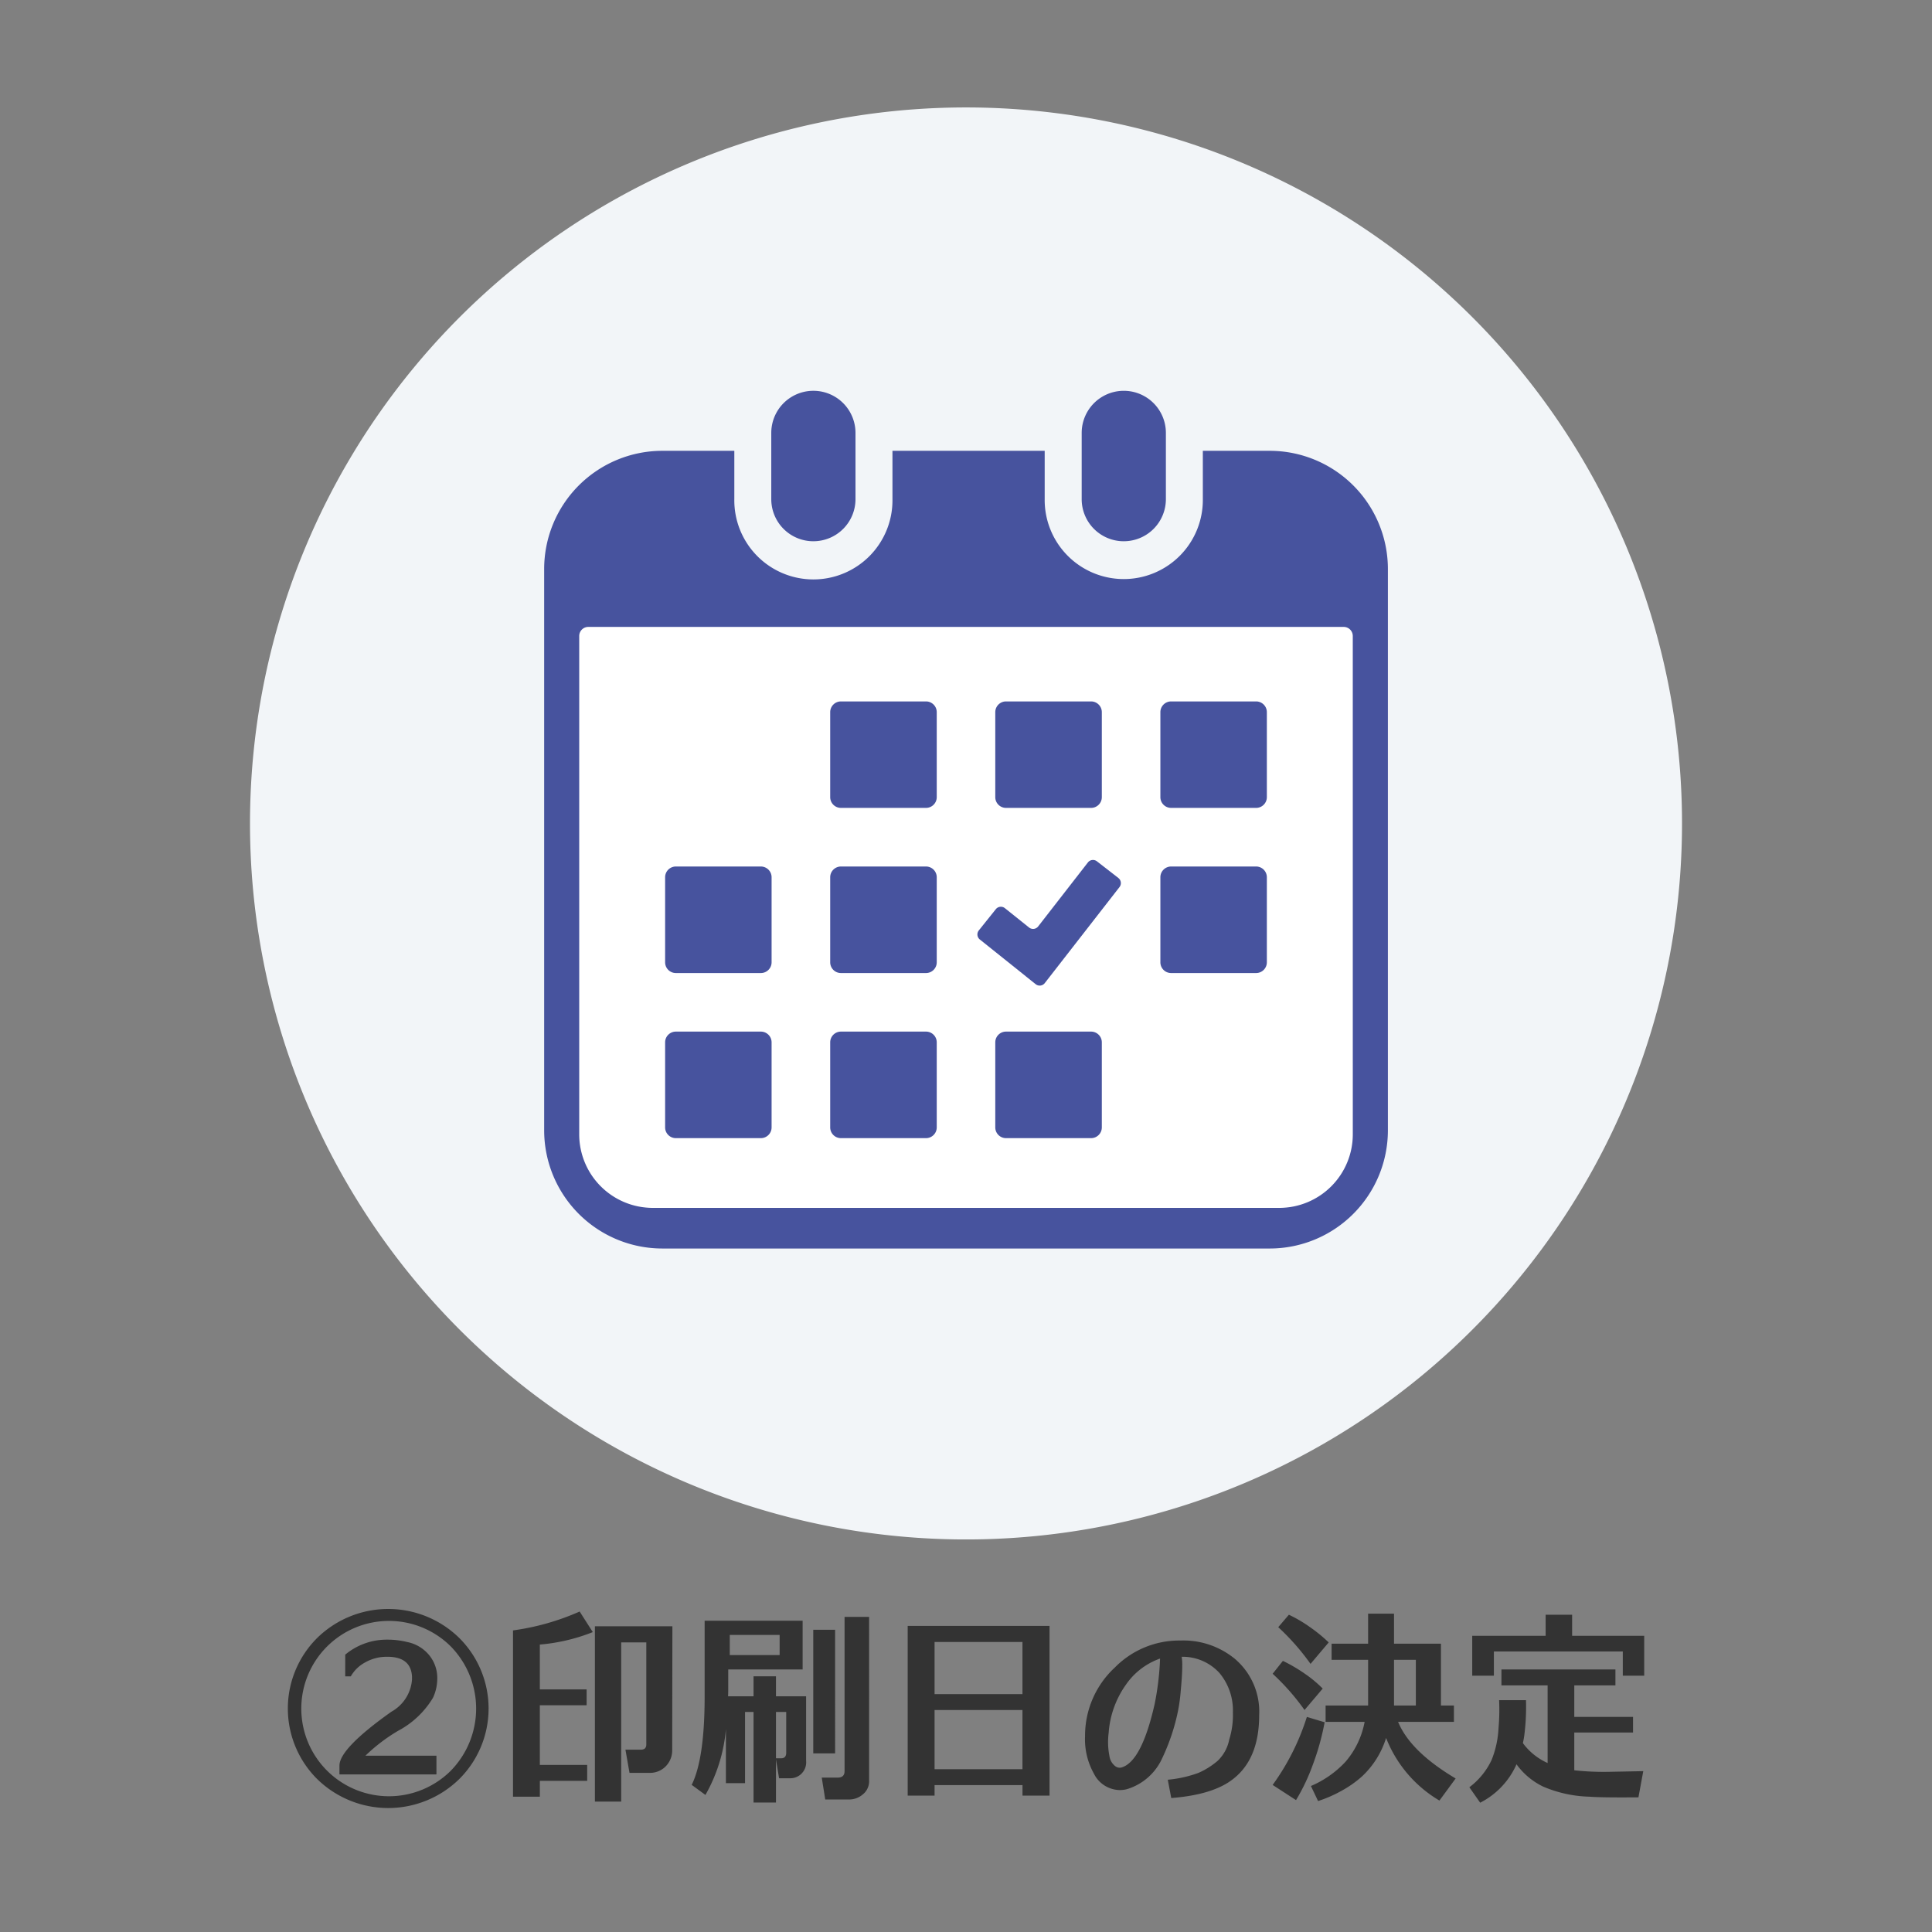 <svg xmlns="http://www.w3.org/2000/svg" xmlns:xlink="http://www.w3.org/1999/xlink" width="200" height="200" viewBox="0 0 200 200"><rect x="0" y="0" width="200" height="200" fill="#808080" stroke="none"/><defs><style>.a{fill:none;}.b{clip-path:url(#a);}.c{fill:#f2f5f8;}.d{fill:#333;}.e{fill:#fff;}.f{fill:#47539e;}</style><clipPath id="a"><rect class="a" width="200" height="200" transform="translate(121.265)"/></clipPath></defs><g class="b" transform="translate(-121.265)"><path class="c" d="M281.153,79.125a74.121,74.121,0,1,1-74.12-74.12,74.12,74.12,0,0,1,74.12,74.12" transform="translate(14.234 6.117)"/><path class="d" d="M152.418,92.564a10.515,10.515,0,0,1-14.7,0,10.3,10.3,0,0,1,0-14.613,10.509,10.509,0,0,1,14.7,0,10.3,10.3,0,0,1,0,14.613m-.889-13.749a9.075,9.075,0,1,0,0,12.9,9.2,9.2,0,0,0,0-12.9m-5.4,8.729a17.891,17.891,0,0,0-3.42,2.6h7.351v1.933h-10.04v-.911c0-1.176,1.8-3.042,5.376-5.576a4.158,4.158,0,0,0,2.133-3.307v-.356c-.089-1.422-1.022-2.089-2.8-2.022a4.5,4.5,0,0,0-2.044.578,3.719,3.719,0,0,0-1.489,1.444h-.578V79.682a6.7,6.7,0,0,1,4.353-1.553,8.386,8.386,0,0,1,2.044.242,3.935,3.935,0,0,1,2.287,1.356,3.727,3.727,0,0,1,.844,2.467,4.719,4.719,0,0,1-.444,1.953,9.255,9.255,0,0,1-3.576,3.4" transform="translate(16.385 91.607)"/><path class="d" d="M152.844,90.951V92.6h-4.9v1.642h-2.78V77.027a25.532,25.532,0,0,0,6.9-1.956l1.36,2.131a19.183,19.183,0,0,1-5.482,1.289v4.642h4.842v1.642h-4.842v6.176Zm8.8-1.533a2.346,2.346,0,0,1-.66,1.667,2.268,2.268,0,0,1-1.66.689h-2.1l-.42-2.4h1.58c.4,0,.58-.178.58-.556V78.269h-2.6v16.48h-2.722V76.6h8.022Z" transform="translate(29.207 91.753)"/><path class="d" d="M157.269,80.763v2.064c0,.247,0,.467-.02.713h2.64V81.474h2.322v2.067h3.12v6.684a1.643,1.643,0,0,1-1.7,1.8h-1.1l-.32-1.956v4.467h-2.322V85.161h-.88v7.373h-1.98v-5.6a16.661,16.661,0,0,1-2.12,6.818l-1.422-1.042c.9-1.822,1.34-4.887,1.34-9.151v-7.84h10.144v5.042Zm5.322-3.576h-5.162v2.087h5.162Zm-.38,12.769h.56c.32,0,.5-.2.5-.556v-4.24h-1.06Zm3.86-13.3h2.262V89.448h-2.262Zm5.782,15.658a1.738,1.738,0,0,1-.7,1.422,2.151,2.151,0,0,1-1.422.487h-2.42l-.36-2.264h1.64c.482,0,.72-.222.72-.667V75.321h2.542Z" transform="translate(39.382 92.059)"/><path class="d" d="M166.331,92.221V93.31h-2.782V75.741h14.684V93.31h-2.8V92.221Zm9.1-14.816h-9.1v5.4h9.1Zm-9.1,13.171h9.1V84.448h-9.1Z" transform="translate(51.68 92.572)"/><path class="d" d="M180.734,92.723l-.36-1.889a12.278,12.278,0,0,0,3.18-.711,7.891,7.891,0,0,0,1.982-1.244,4.143,4.143,0,0,0,1.2-2.2,8.452,8.452,0,0,0,.38-2.8,6.046,6.046,0,0,0-1.382-4.084,5.151,5.151,0,0,0-3.92-1.689,5.124,5.124,0,0,1,.06.911c0,.689-.06,1.578-.16,2.642a17.864,17.864,0,0,1-.26,1.956,21.285,21.285,0,0,1-1.66,5,5.87,5.87,0,0,1-3.662,3.2,2.96,2.96,0,0,1-.76.089,3.044,3.044,0,0,1-2.66-1.731,7.24,7.24,0,0,1-.9-3.844,9.616,9.616,0,0,1,3.1-7.129,9.344,9.344,0,0,1,6.762-2.776,8.392,8.392,0,0,1,5.662,1.909,7.167,7.167,0,0,1,2.5,5.82c0,2.976-.88,5.176-2.66,6.576-1.38,1.109-3.522,1.773-6.442,2m-6.4-4.353a1.618,1.618,0,0,0,.56,1.02.757.757,0,0,0,.66.178c1.4-.378,2.54-2.553,3.442-6.484a28.8,28.8,0,0,0,.58-4.8,7.189,7.189,0,0,0-3.522,2.689,9.783,9.783,0,0,0-1.8,5.02,7.376,7.376,0,0,0,.08,2.376" transform="translate(61.778 93.403)"/><path class="d" d="M183.85,85.144a23.624,23.624,0,0,0-3.3-3.753l1.06-1.333a16.171,16.171,0,0,1,2.18,1.267,12.762,12.762,0,0,1,1.942,1.6Zm2.082,1.267a26.162,26.162,0,0,1-1.24,4.442,20.466,20.466,0,0,1-1.722,3.618L180.55,92.9a24.52,24.52,0,0,0,3.542-7.04Zm-1.46-6.042a24.307,24.307,0,0,0-3.342-3.8l1.1-1.289a14.146,14.146,0,0,1,2.162,1.267,15.879,15.879,0,0,1,1.96,1.6Zm5.382,11.6a11.3,11.3,0,0,1-2.242,1.576,13.282,13.282,0,0,1-2.36,1.022l-.74-1.556a10.5,10.5,0,0,0,3.6-2.531,8.826,8.826,0,0,0,1.96-4.111h-4.04V84.678h4.4V79.947h-3.78V78.28h3.78V75.171h2.682V78.28h4.86v6.4h1.342v1.687h-5.782c.84,2.044,2.82,4,5.96,5.864l-1.678,2.287a13.048,13.048,0,0,1-5.522-6.484,9.164,9.164,0,0,1-2.44,3.933m3.26-7.287h2.26V79.947h-2.26Z" transform="translate(72.459 91.876)"/><path class="d" d="M206.659,85.794v1.62h-6.082v3.909a28.221,28.221,0,0,0,3.58.158l3.562-.069-.5,2.711q-3.87.033-5.04-.067a13.006,13.006,0,0,1-4.822-1.044,7.336,7.336,0,0,1-2.76-2.309,8.163,8.163,0,0,1-3.762,3.976l-1.12-1.6a7.52,7.52,0,0,0,2.3-2.82,10.062,10.062,0,0,0,.72-3.311,21.546,21.546,0,0,0,.06-2.884h2.782a23.1,23.1,0,0,1-.18,3.687c-.04.242-.08.509-.14.756a6.41,6.41,0,0,0,2.56,2.062V82.53h-4.78V80.885h11.8V82.53h-4.26v3.264ZM205.6,81.53V79.021H192.254V81.53h-2.242V77.4h7.6V75.221h2.742V77.4h7.462V81.53Z" transform="translate(83.657 91.937)"/><path class="e" d="M228.329,81.732a7.616,7.616,0,0,1-7.616,7.616H155.863a7.618,7.618,0,0,1-7.616-7.616V30.147a.945.945,0,0,1,.944-.944h78.193a.944.944,0,0,1,.944.944Z" transform="translate(32.978 35.693)"/><path class="f" d="M161.554,33.777a4.358,4.358,0,0,0,4.358-4.358V22.562a4.359,4.359,0,0,0-8.718,0v6.858a4.357,4.357,0,0,0,4.36,4.358" transform="translate(43.913 22.252)"/><path class="f" d="M176.012,33.777a4.358,4.358,0,0,0,4.358-4.358V22.562a4.358,4.358,0,0,0-8.716,0v6.858a4.355,4.355,0,0,0,4.358,4.358" transform="translate(61.587 22.252)"/><path class="f" d="M221.716,21H214.8v5a8.186,8.186,0,1,1-16.371,0V21H182.67v5A8.186,8.186,0,1,1,166.3,26V21h-7.447a12.239,12.239,0,0,0-12.238,12.238v58.1a12.239,12.239,0,0,0,12.238,12.24h62.864a12.24,12.24,0,0,0,12.24-12.24v-58.1A12.239,12.239,0,0,0,221.716,21m8.609,70.756a7.616,7.616,0,0,1-7.616,7.616H157.858a7.618,7.618,0,0,1-7.616-7.616V40.172a.945.945,0,0,1,.944-.944h78.193a.944.944,0,0,1,.944.944Z" transform="translate(30.982 25.668)"/><path class="f" d="M161.05,48.056h8.807a1.112,1.112,0,0,1,1.111,1.111v8.807a1.112,1.112,0,0,1-1.111,1.111H161.05a1.112,1.112,0,0,1-1.111-1.111V49.167a1.112,1.112,0,0,1,1.111-1.111" transform="translate(47.268 58.735)"/><path class="f" d="M161.05,40.365h8.807a1.113,1.113,0,0,1,1.111,1.111v8.807a1.112,1.112,0,0,1-1.111,1.111H161.05a1.112,1.112,0,0,1-1.111-1.111V41.476a1.113,1.113,0,0,1,1.111-1.111" transform="translate(47.268 49.335)"/><path class="f" d="M153.36,48.056h8.8a1.112,1.112,0,0,1,1.111,1.111v8.807a1.112,1.112,0,0,1-1.111,1.111h-8.8a1.112,1.112,0,0,1-1.111-1.111V49.167a1.112,1.112,0,0,1,1.111-1.111" transform="translate(37.869 58.735)"/><path class="f" d="M153.36,40.365h8.8a1.113,1.113,0,0,1,1.111,1.111v8.807a1.112,1.112,0,0,1-1.111,1.111h-8.8a1.112,1.112,0,0,1-1.111-1.111V41.476a1.113,1.113,0,0,1,1.111-1.111" transform="translate(37.869 49.335)"/><path class="f" d="M176.431,32.675h8.8a1.112,1.112,0,0,1,1.111,1.111v8.8a1.112,1.112,0,0,1-1.111,1.111h-8.8a1.112,1.112,0,0,1-1.111-1.111v-8.8a1.112,1.112,0,0,1,1.111-1.111" transform="translate(66.067 39.936)"/><path class="f" d="M168.74,32.675h8.807a1.112,1.112,0,0,1,1.111,1.111v8.8a1.112,1.112,0,0,1-1.111,1.111H168.74a1.112,1.112,0,0,1-1.111-1.111v-8.8a1.112,1.112,0,0,1,1.111-1.111" transform="translate(56.667 39.936)"/><path class="f" d="M181.4,41.934,179.168,40.2a.667.667,0,0,0-.936.116l-5.149,6.624a.667.667,0,0,1-.942.111l-2.5-2a.667.667,0,0,0-.938.1l-1.762,2.2a.669.669,0,0,0,.1.938l5.784,4.629a.665.665,0,0,0,.942-.111l7.738-9.944a.668.668,0,0,0-.118-.936" transform="translate(55.652 48.964)"/><path class="f" d="M176.431,40.365h8.8a1.113,1.113,0,0,1,1.111,1.111v8.807a1.112,1.112,0,0,1-1.111,1.111h-8.8a1.112,1.112,0,0,1-1.111-1.111V41.476a1.113,1.113,0,0,1,1.111-1.111" transform="translate(66.067 49.335)"/><path class="f" d="M168.74,48.056h8.807a1.112,1.112,0,0,1,1.111,1.111v8.807a1.112,1.112,0,0,1-1.111,1.111H168.74a1.112,1.112,0,0,1-1.111-1.111V49.167a1.112,1.112,0,0,1,1.111-1.111" transform="translate(56.667 58.735)"/><path class="f" d="M161.05,32.675h8.807a1.112,1.112,0,0,1,1.111,1.111v8.8a1.112,1.112,0,0,1-1.111,1.111H161.05a1.112,1.112,0,0,1-1.111-1.111v-8.8a1.112,1.112,0,0,1,1.111-1.111" transform="translate(47.268 39.936)"/></g></svg>